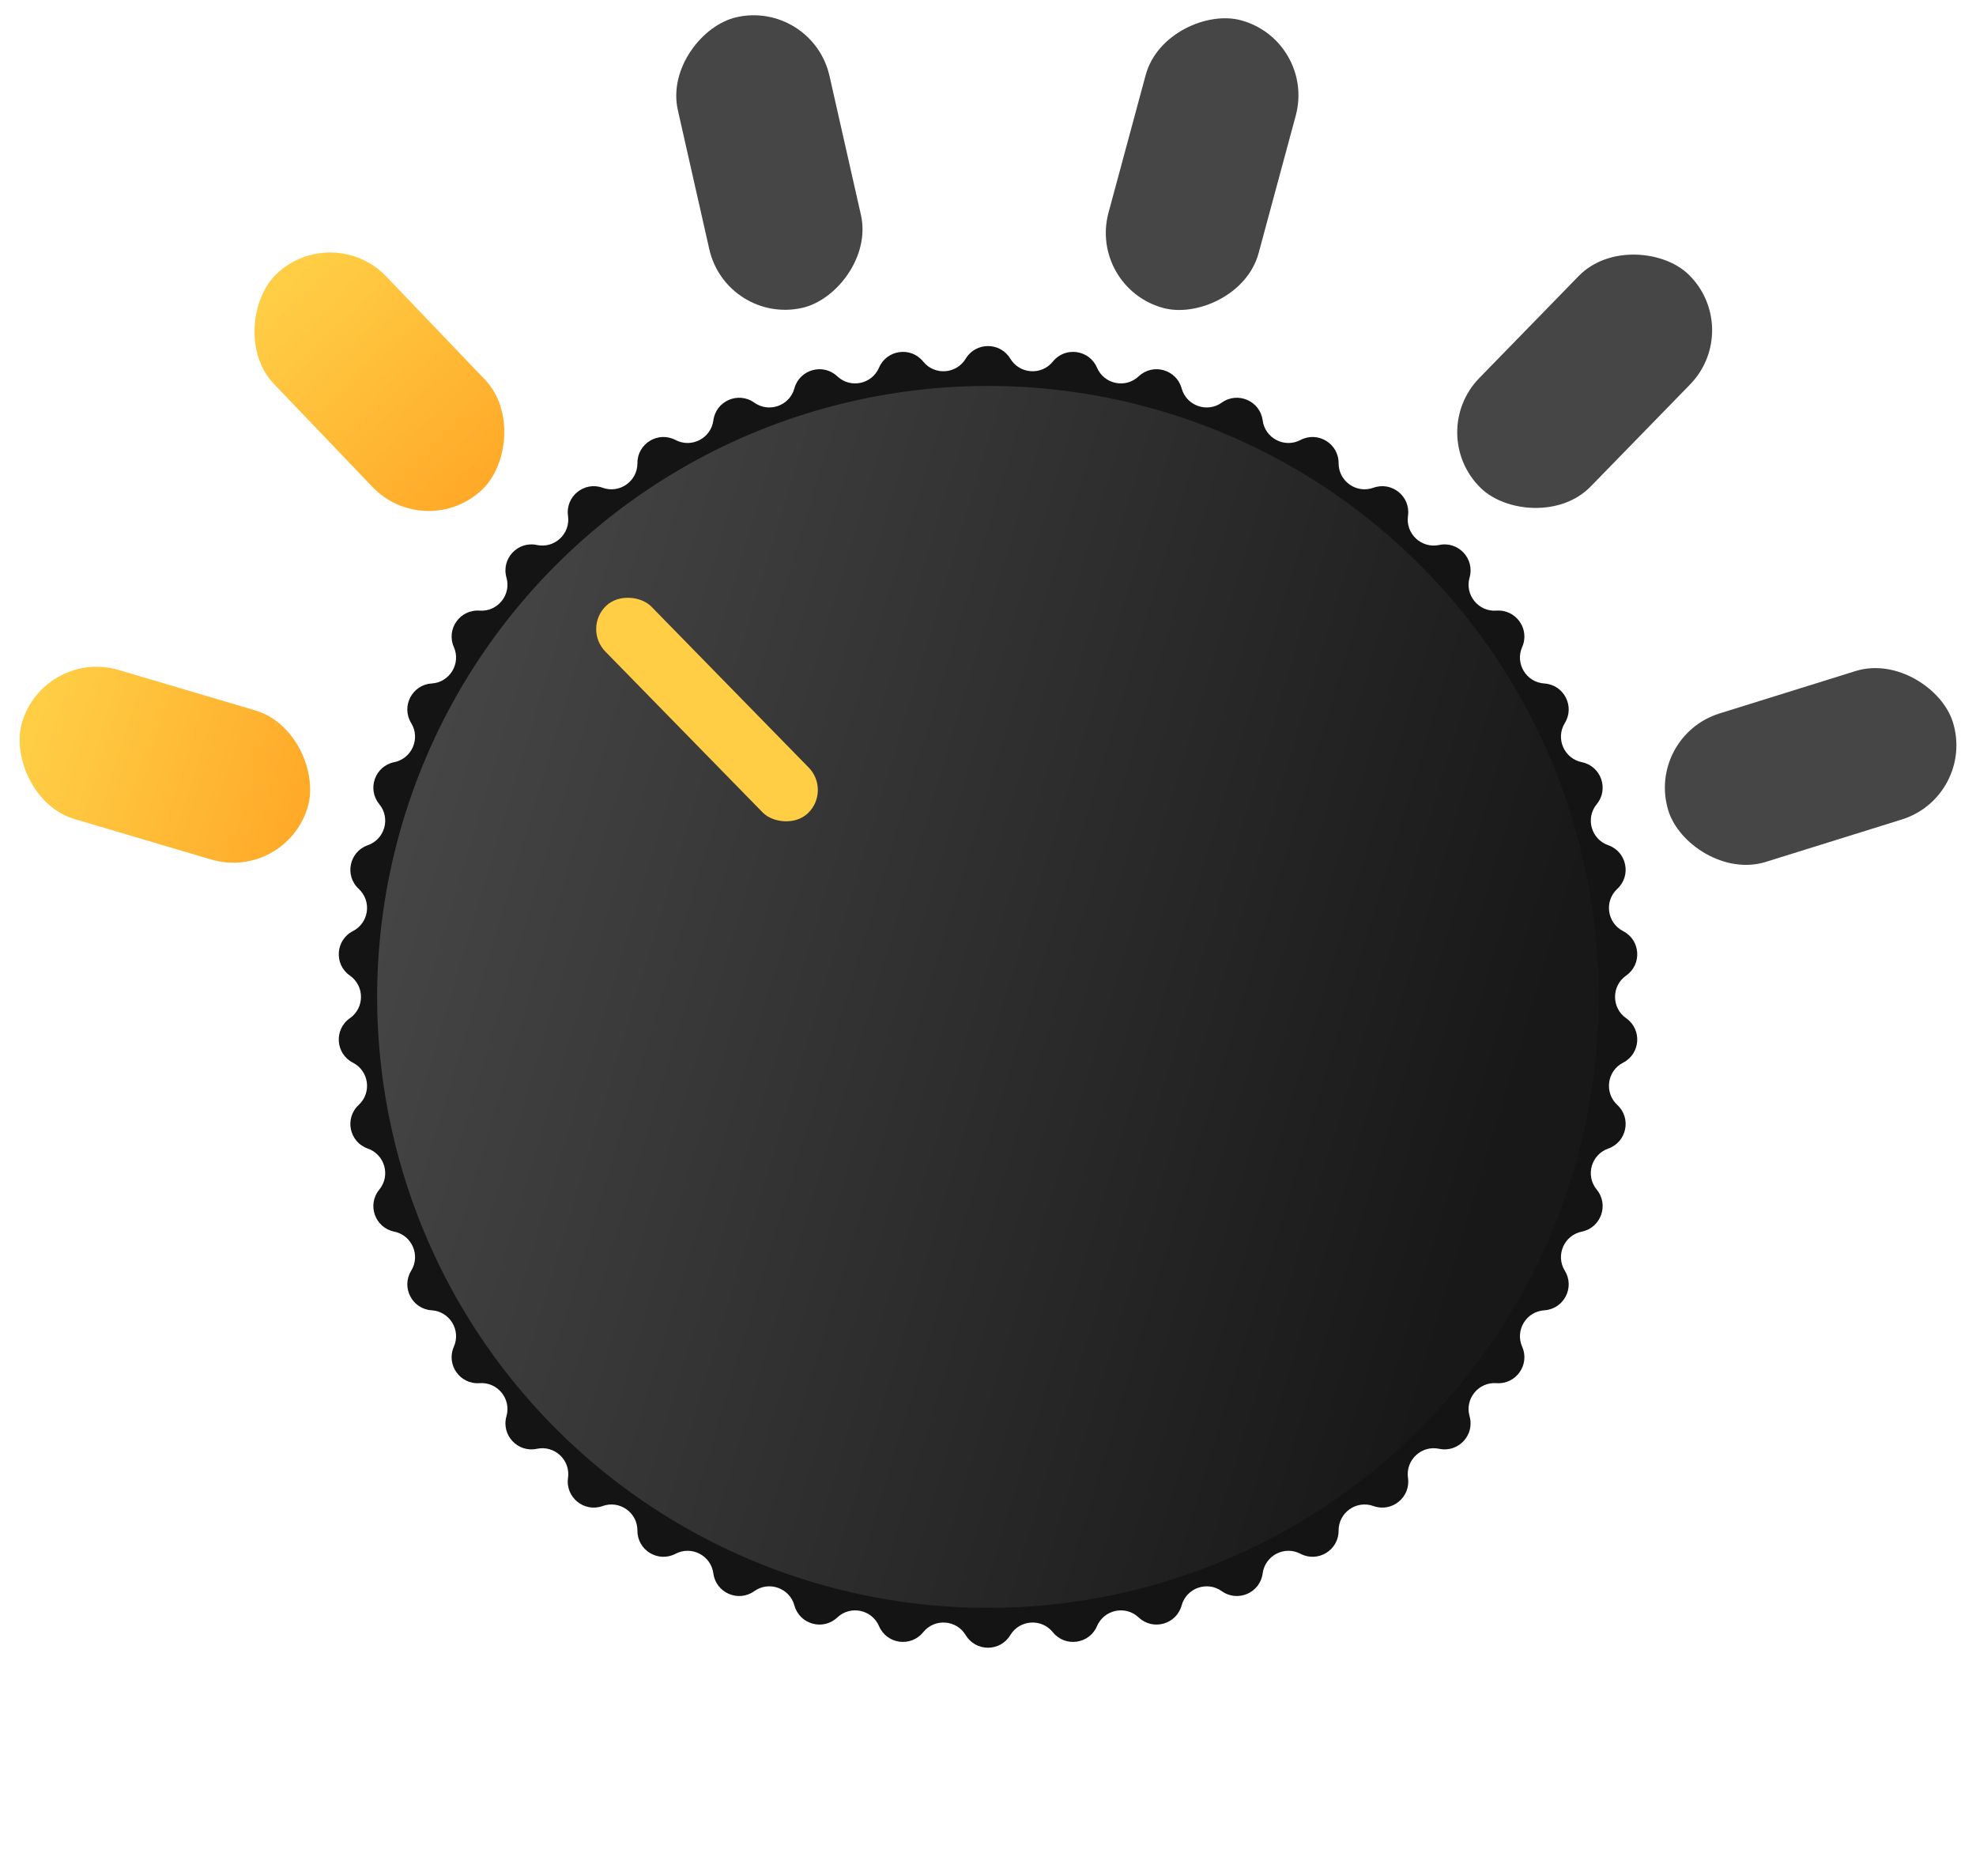<?xml version="1.0" encoding="UTF-8"?> <svg xmlns="http://www.w3.org/2000/svg" width="79" height="75" viewBox="0 0 79 75" fill="none"> <path d="M38.609 14.336C39.014 13.665 39.987 13.665 40.391 14.336V14.336C40.764 14.955 41.638 15.015 42.092 14.453V14.453C42.583 13.842 43.548 13.975 43.857 14.695V14.695C44.141 15.359 45 15.538 45.525 15.042V15.042C46.096 14.504 47.033 14.767 47.241 15.523V15.523C47.432 16.219 48.259 16.513 48.847 16.093V16.093C49.485 15.638 50.378 16.026 50.481 16.803V16.803C50.576 17.52 51.355 17.923 51.994 17.587V17.587C52.688 17.224 53.52 17.729 53.517 18.513V18.513C53.513 19.236 54.23 19.741 54.909 19.496V19.496C55.646 19.23 56.402 19.845 56.291 20.62V20.62C56.189 21.336 56.83 21.934 57.537 21.784V21.784C58.303 21.621 58.968 22.332 58.753 23.086V23.086C58.555 23.78 59.108 24.461 59.828 24.408V24.408C60.61 24.351 61.172 25.146 60.856 25.863V25.863C60.565 26.525 61.02 27.274 61.741 27.32V27.32C62.524 27.369 62.972 28.234 62.561 28.902V28.902C62.183 29.517 62.532 30.321 63.24 30.465V30.465C64.008 30.621 64.334 31.538 63.837 32.144V32.144C63.378 32.702 63.615 33.546 64.297 33.785V33.785C65.036 34.044 65.234 34.997 64.659 35.529V35.529C64.129 36.02 64.248 36.889 64.891 37.218V37.218C65.589 37.575 65.655 38.546 65.013 38.995V38.995C64.421 39.409 64.421 40.286 65.013 40.7V40.7C65.655 41.149 65.589 42.12 64.891 42.477V42.477C64.248 42.806 64.129 43.675 64.659 44.166V44.166C65.234 44.698 65.036 45.651 64.297 45.91V45.91C63.615 46.149 63.378 46.993 63.837 47.551V47.551C64.334 48.157 64.008 49.074 63.24 49.23V49.23C62.532 49.374 62.183 50.178 62.561 50.793V50.793C62.972 51.461 62.524 52.325 61.741 52.375V52.375C61.02 52.421 60.565 53.17 60.856 53.831V53.831C61.172 54.549 60.61 55.344 59.828 55.287V55.287C59.108 55.234 58.555 55.914 58.753 56.609V56.609C58.968 57.363 58.303 58.074 57.537 57.911V57.911C56.83 57.761 56.189 58.359 56.291 59.075V59.075C56.402 59.85 55.646 60.465 54.909 60.199V60.199C54.23 59.954 53.513 60.459 53.517 61.182V61.182C53.52 61.966 52.688 62.471 51.994 62.108V62.108C51.355 61.772 50.576 62.175 50.481 62.892V62.892C50.378 63.669 49.485 64.057 48.847 63.602V63.602C48.259 63.182 47.432 63.476 47.241 64.172V64.172C47.033 64.928 46.096 65.191 45.525 64.653V64.653C45 64.157 44.141 64.336 43.857 65V65C43.548 65.72 42.583 65.853 42.092 65.242V65.242C41.638 64.68 40.764 64.74 40.391 65.359V65.359C39.987 66.03 39.014 66.03 38.609 65.359V65.359C38.237 64.74 37.362 64.68 36.909 65.242V65.242C36.417 65.853 35.453 65.72 35.144 65V65C34.859 64.336 34.001 64.157 33.475 64.653V64.653C32.905 65.191 31.968 64.928 31.76 64.172V64.172C31.568 63.476 30.742 63.182 30.154 63.602V63.602C29.516 64.057 28.623 63.669 28.52 62.892V62.892C28.425 62.175 27.646 61.772 27.006 62.108V62.108C26.312 62.471 25.48 61.966 25.484 61.182V61.182C25.488 60.459 24.771 59.954 24.092 60.199V60.199C23.354 60.465 22.599 59.85 22.709 59.075V59.075C22.811 58.359 22.171 57.761 21.464 57.911V57.911C20.697 58.074 20.033 57.363 20.248 56.609V56.609C20.446 55.914 19.893 55.234 19.172 55.287V55.287C18.39 55.344 17.829 54.549 18.145 53.831V53.831C18.436 53.17 17.98 52.421 17.259 52.375V52.375C16.477 52.325 16.029 51.461 16.439 50.793V50.793C16.818 50.178 16.468 49.374 15.761 49.23V49.23C14.992 49.074 14.666 48.157 15.164 47.551V47.551C15.623 46.993 15.386 46.149 14.704 45.91V45.91C13.964 45.651 13.766 44.698 14.341 44.166V44.166C14.872 43.675 14.752 42.806 14.109 42.477V42.477C13.412 42.12 13.345 41.149 13.988 40.7V40.7C14.58 40.286 14.58 39.409 13.988 38.995V38.995C13.345 38.546 13.412 37.575 14.109 37.218V37.218C14.752 36.889 14.872 36.02 14.341 35.529V35.529C13.766 34.997 13.964 34.044 14.704 33.785V33.785C15.386 33.546 15.623 32.702 15.164 32.144V32.144C14.666 31.538 14.992 30.621 15.761 30.465V30.465C16.468 30.321 16.818 29.517 16.439 28.902V28.902C16.029 28.234 16.477 27.369 17.259 27.32V27.32C17.98 27.274 18.436 26.525 18.145 25.863V25.863C17.829 25.146 18.39 24.351 19.172 24.408V24.408C19.893 24.461 20.446 23.78 20.248 23.086V23.086C20.033 22.332 20.697 21.621 21.464 21.784V21.784C22.171 21.934 22.811 21.336 22.709 20.62V20.62C22.599 19.845 23.354 19.23 24.092 19.496V19.496C24.771 19.741 25.488 19.236 25.484 18.513V18.513C25.48 17.729 26.312 17.224 27.006 17.587V17.587C27.646 17.923 28.425 17.52 28.52 16.803V16.803C28.623 16.026 29.516 15.638 30.154 16.093V16.093C30.742 16.513 31.568 16.219 31.76 15.523V15.523C31.968 14.767 32.905 14.504 33.475 15.042V15.042C34.001 15.538 34.859 15.359 35.144 14.695V14.695C35.453 13.975 36.417 13.842 36.909 14.453V14.453C37.362 15.015 38.237 14.955 38.609 14.336V14.336Z" fill="#141414"></path> <rect x="1.763" y="25.898" width="11.912" height="6.215" rx="3.108" transform="rotate(16.483 1.763 25.898)" fill="url(#paint0_linear_1591_20)"></rect> <rect x="13.296" y="8.807" width="11.912" height="6.215" rx="3.108" transform="rotate(46.264 13.296 8.807)" fill="url(#paint1_linear_1591_20)"></rect> <rect x="32.477" y="0.002" width="11.912" height="6.215" rx="3.108" transform="rotate(77.256 32.477 0.002)" fill="#464646"></rect> <rect x="52.614" y="1.621" width="11.912" height="6.215" rx="3.108" transform="rotate(105.117 52.614 1.621)" fill="#464646"></rect> <rect x="69.737" y="13.143" width="11.912" height="6.215" rx="3.108" transform="rotate(134.258 69.737 13.143)" fill="#464646"></rect> <rect x="79" y="31.832" width="11.912" height="6.215" rx="3.108" transform="rotate(162.689 79 31.832)" fill="#464646"></rect> <circle cx="39.5" cy="39.848" r="24.421" transform="rotate(-44.361 39.5 39.848)" fill="url(#paint2_linear_1591_20)"></circle> <rect x="23.303" y="25.125" width="2.571" height="11.568" rx="1.285" transform="rotate(-44.361 23.303 25.125)" fill="#FFCE45"></rect> <defs> <linearGradient id="paint0_linear_1591_20" x1="2.269" y1="29.26" x2="13.406" y2="29.475" gradientUnits="userSpaceOnUse"> <stop stop-color="#FFCE45"></stop> <stop offset="1" stop-color="#FFAA29"></stop> </linearGradient> <linearGradient id="paint1_linear_1591_20" x1="13.802" y1="12.168" x2="24.938" y2="12.383" gradientUnits="userSpaceOnUse"> <stop stop-color="#FFCE45"></stop> <stop offset="1" stop-color="#FFAA29"></stop> </linearGradient> <linearGradient id="paint2_linear_1591_20" x1="27.555" y1="18.878" x2="50.384" y2="60.288" gradientUnits="userSpaceOnUse"> <stop stop-color="#454545"></stop> <stop offset="0.963" stop-color="#181818"></stop> </linearGradient> </defs> </svg> 